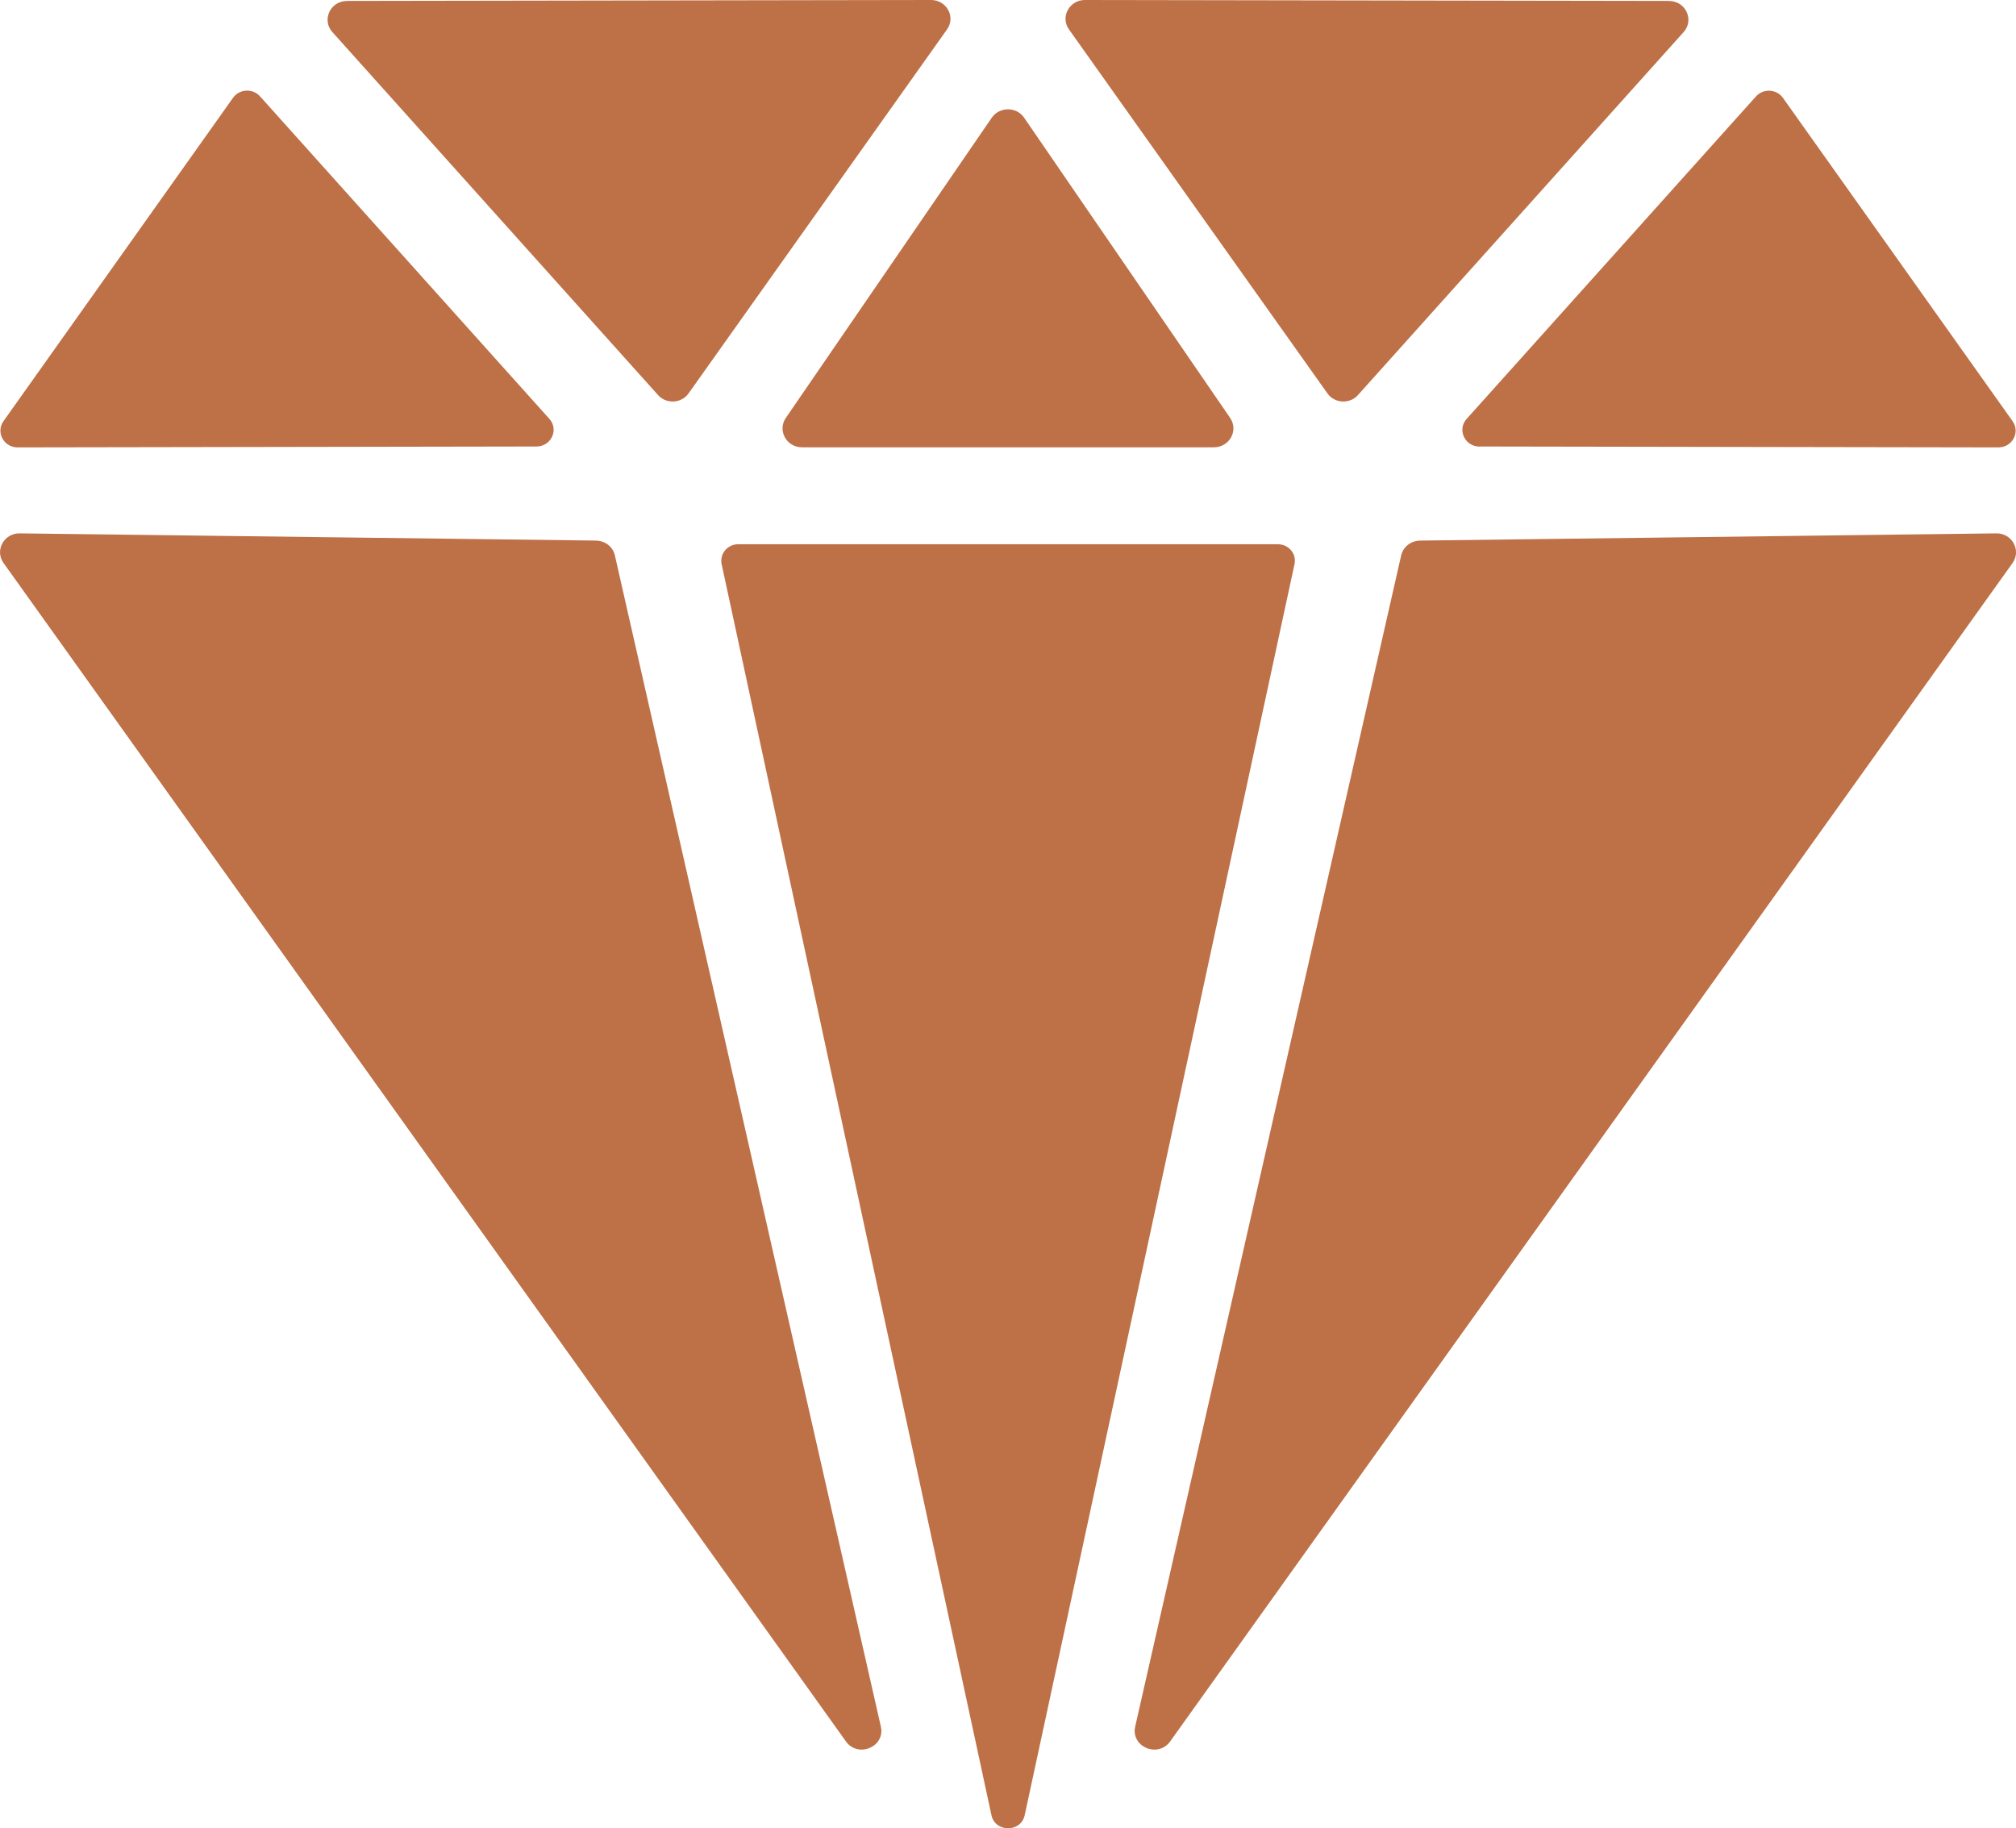 <svg xmlns="http://www.w3.org/2000/svg" fill="none" viewBox="0 0 43 39" height="39" width="43">
<g clip-path="url(#clip0_134_771)">
<path fill="#BE7046" d="M7.4 0.02L19.859 0C20.192 0 20.389 0.363 20.199 0.628L14.686 8.392C14.533 8.607 14.212 8.624 14.036 8.427L7.089 0.684C6.857 0.425 7.046 0.021 7.4 0.021V0.02Z"></path>
<path fill="#BE7046" d="M35.601 0.02L23.141 0C22.808 0 22.611 0.363 22.801 0.628L28.314 8.392C28.467 8.607 28.788 8.624 28.964 8.427L35.911 0.684C36.143 0.425 35.954 0.021 35.6 0.021L35.601 0.02Z"></path>
<path fill="#BE7046" d="M30.286 11.531L42.58 11.377C42.917 11.372 43.118 11.741 42.926 12.01L24.959 37.145C24.699 37.508 24.116 37.26 24.213 36.829L29.886 11.848C29.927 11.666 30.093 11.535 30.286 11.532V11.531Z"></path>
<path fill="#BE7046" d="M12.716 11.531L0.422 11.377C0.085 11.372 -0.117 11.741 0.076 12.01L18.043 37.145C18.302 37.508 18.886 37.26 18.788 36.829L13.115 11.848C13.075 11.666 12.908 11.535 12.716 11.532V11.531Z"></path>
<path fill="#BE7046" d="M25.894 9.541H17.106C16.775 9.541 16.578 9.183 16.761 8.915L21.154 2.511C21.319 2.272 21.681 2.272 21.844 2.511L26.238 8.915C26.422 9.183 26.223 9.541 25.892 9.541H25.894Z"></path>
<path fill="#BE7046" d="M15.745 11.609H27.256C27.487 11.609 27.659 11.814 27.611 12.033L21.856 38.719C21.776 39.092 21.227 39.092 21.147 38.719L15.392 12.033C15.346 11.814 15.516 11.609 15.747 11.609H15.745Z"></path>
<path fill="#BE7046" d="M11.444 9.524L0.376 9.543C0.08 9.543 -0.093 9.221 0.074 8.984L4.97 2.087C5.105 1.896 5.39 1.88 5.547 2.056L11.718 8.935C11.924 9.164 11.756 9.524 11.442 9.524H11.444Z"></path>
<path fill="#BE7046" d="M31.558 9.524L42.625 9.543C42.921 9.543 43.095 9.221 42.927 8.984L38.03 2.089C37.895 1.898 37.61 1.882 37.453 2.058L31.282 8.936C31.076 9.166 31.244 9.526 31.558 9.526V9.524Z"></path>
</g>
<defs>
<clipPath id="clip0_134_771">
<rect fill="white" height="39" width="43"></rect>
</clipPath>
</defs>
</svg>

